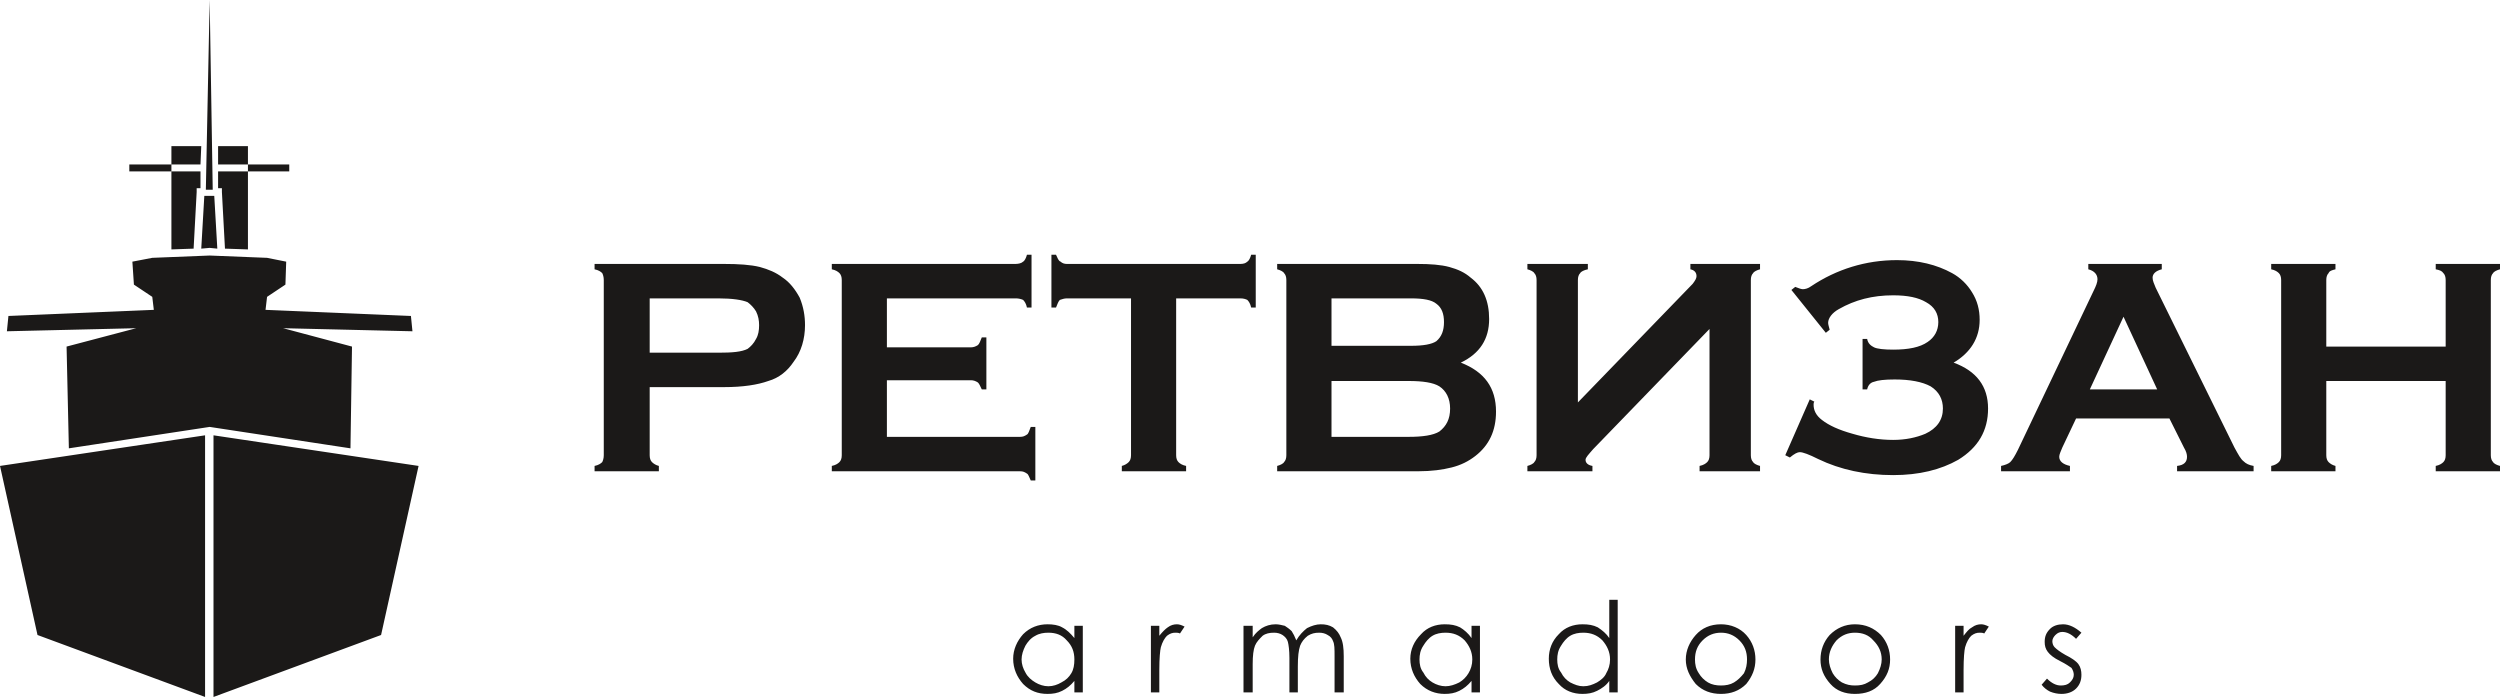 <?xml version="1.0" encoding="UTF-8"?> <svg xmlns="http://www.w3.org/2000/svg" width="165" height="46" viewBox="0 0 165 46" fill="none"><path fill-rule="evenodd" clip-rule="evenodd" d="M161.414 25.146H153.535V30.044C153.535 30.246 153.586 30.397 153.687 30.498C153.788 30.599 153.939 30.7 154.141 30.751V31.104H149.899V30.751C150.152 30.7 150.303 30.599 150.404 30.498C150.505 30.397 150.556 30.246 150.556 30.044V18.481C150.556 18.279 150.505 18.127 150.404 18.026C150.303 17.925 150.152 17.824 149.899 17.774V17.42H154.141V17.774C153.939 17.824 153.737 17.875 153.687 18.026C153.586 18.127 153.535 18.279 153.535 18.481V22.874H161.414V18.481C161.414 18.279 161.364 18.127 161.263 18.026C161.162 17.875 161.01 17.824 160.758 17.774V17.42H165V17.774C164.798 17.824 164.596 17.925 164.545 18.026C164.444 18.127 164.394 18.279 164.394 18.481V30.044C164.394 30.246 164.444 30.397 164.545 30.498C164.596 30.599 164.798 30.7 165 30.751V31.104H160.758V30.751C161.01 30.7 161.162 30.599 161.263 30.498C161.364 30.397 161.414 30.246 161.414 30.044V25.146ZM142.374 25.701L140.152 20.904L137.929 25.701H142.374ZM143.182 27.62H137.02L136.111 29.539C136.01 29.791 135.909 29.993 135.909 30.145C135.909 30.448 136.162 30.65 136.616 30.751V31.104H132.071V30.751C132.323 30.7 132.576 30.599 132.677 30.498C132.828 30.347 132.98 30.094 133.182 29.69L138.182 19.188C138.333 18.885 138.434 18.632 138.434 18.43C138.434 18.127 138.232 17.875 137.828 17.774V17.42H142.677V17.774C142.273 17.875 142.071 18.077 142.071 18.329C142.071 18.531 142.172 18.733 142.273 18.986L147.475 29.539C147.727 29.993 147.879 30.296 148.081 30.448C148.232 30.599 148.434 30.7 148.737 30.751V31.104H143.687V30.751C144.141 30.7 144.343 30.498 144.343 30.145C144.343 29.993 144.293 29.791 144.141 29.539L143.182 27.62ZM128.939 23.934C130.455 24.49 131.212 25.5 131.212 26.964C131.212 28.428 130.556 29.539 129.242 30.347C128.081 31.003 126.667 31.357 124.949 31.357C123.131 31.357 121.465 31.003 120 30.296C119.394 29.993 118.99 29.842 118.788 29.842C118.636 29.842 118.434 29.943 118.131 30.195L117.828 30.044L119.444 26.358L119.747 26.509C119.697 26.56 119.697 26.661 119.697 26.711C119.697 27.065 119.848 27.418 120.253 27.721C120.707 28.075 121.364 28.378 122.273 28.63C123.131 28.883 124.04 29.034 124.949 29.034C125.758 29.034 126.465 28.883 127.071 28.63C127.828 28.277 128.232 27.721 128.232 26.964C128.232 26.358 127.98 25.853 127.424 25.5C126.869 25.197 126.061 25.045 125.051 25.045C124.394 25.045 123.939 25.096 123.687 25.197C123.434 25.247 123.283 25.449 123.232 25.701H122.929V22.369H123.232C123.283 22.672 123.485 22.823 123.687 22.924C123.889 23.025 124.343 23.076 124.949 23.076C125.96 23.076 126.717 22.924 127.222 22.571C127.677 22.268 127.929 21.813 127.929 21.258C127.929 20.703 127.677 20.248 127.121 19.945C126.616 19.642 125.909 19.491 124.949 19.491C123.586 19.491 122.424 19.794 121.364 20.4C120.909 20.652 120.657 21.006 120.657 21.308C120.657 21.409 120.707 21.561 120.758 21.763L120.505 21.965L118.232 19.137L118.485 18.935C118.737 19.036 118.889 19.087 118.99 19.087C119.141 19.087 119.343 19.036 119.545 18.885C121.212 17.774 123.131 17.168 125.202 17.168C126.616 17.168 127.828 17.471 128.838 18.026C129.394 18.329 129.848 18.784 130.152 19.289C130.505 19.844 130.657 20.45 130.657 21.107C130.657 22.318 130.051 23.278 128.939 23.934ZM87.879 28.832H92.98C93.889 28.832 94.596 28.731 95 28.479C95.454 28.125 95.707 27.671 95.707 26.964C95.707 26.307 95.454 25.802 95 25.5C94.596 25.247 93.889 25.146 92.98 25.146H87.879V28.832ZM87.879 22.823H93.131C93.939 22.823 94.495 22.722 94.798 22.52C95.151 22.217 95.303 21.813 95.303 21.258C95.303 20.703 95.151 20.299 94.798 20.046C94.495 19.794 93.939 19.693 93.131 19.693H87.879V22.823ZM96.414 23.934C97.98 24.54 98.737 25.6 98.737 27.166C98.737 28.428 98.283 29.387 97.374 30.094C96.919 30.448 96.414 30.7 95.808 30.852C95.202 31.003 94.495 31.104 93.586 31.104H84.293V30.751C84.495 30.7 84.697 30.599 84.748 30.498C84.849 30.397 84.899 30.246 84.899 30.044V18.481C84.899 18.279 84.849 18.127 84.748 18.026C84.697 17.925 84.495 17.824 84.293 17.774V17.42H93.535C94.394 17.42 95.101 17.471 95.657 17.622C96.212 17.774 96.667 17.976 97.071 18.329C97.879 18.935 98.283 19.844 98.283 21.056C98.283 22.369 97.677 23.328 96.414 23.934ZM77.626 19.693V30.044C77.626 30.246 77.677 30.397 77.778 30.498C77.879 30.599 78.03 30.7 78.283 30.751V31.104H74.04V30.751C74.242 30.7 74.394 30.599 74.495 30.498C74.596 30.397 74.647 30.246 74.647 30.044V19.693H70.404C70.252 19.693 70.101 19.743 69.95 19.794C69.849 19.895 69.798 20.046 69.697 20.299H69.394V16.814H69.697C69.798 17.017 69.849 17.218 70 17.269C70.101 17.37 70.252 17.42 70.404 17.42H81.869C82.071 17.42 82.222 17.37 82.323 17.269C82.424 17.218 82.525 17.017 82.576 16.814H82.879V20.299H82.576C82.525 20.046 82.424 19.895 82.323 19.794C82.222 19.743 82.071 19.693 81.869 19.693H77.626ZM58.535 25.096V28.832H67.323C67.525 28.832 67.626 28.782 67.778 28.681C67.879 28.63 67.929 28.428 68.03 28.176H68.333V31.71H68.03C67.929 31.508 67.879 31.306 67.778 31.256C67.626 31.155 67.525 31.104 67.323 31.104H54.899V30.751C55.151 30.7 55.303 30.599 55.404 30.498C55.505 30.397 55.556 30.246 55.556 30.044V18.481C55.556 18.279 55.505 18.127 55.404 18.026C55.303 17.925 55.151 17.824 54.899 17.774V17.42H67.02C67.222 17.42 67.424 17.37 67.525 17.269C67.626 17.218 67.727 17.017 67.778 16.814H68.081V20.299H67.778C67.727 20.046 67.626 19.895 67.525 19.794C67.424 19.743 67.222 19.693 67.071 19.693H58.535V22.924H64.091C64.242 22.924 64.394 22.874 64.546 22.773C64.647 22.672 64.697 22.52 64.798 22.268H65.101V25.701H64.798C64.697 25.5 64.647 25.348 64.546 25.247C64.394 25.146 64.242 25.096 64.091 25.096H58.535ZM42.879 23.278H47.424C48.333 23.278 48.939 23.227 49.343 23.025C49.545 22.874 49.748 22.672 49.899 22.369C50.05 22.116 50.101 21.813 50.101 21.46C50.101 21.157 50.05 20.854 49.899 20.551C49.748 20.299 49.545 20.097 49.343 19.945C48.99 19.794 48.333 19.693 47.424 19.693H42.879V23.278ZM112.828 21.712V30.044C112.828 30.246 112.778 30.397 112.677 30.498C112.576 30.599 112.424 30.7 112.172 30.751V31.104H116.162V30.751C115.96 30.7 115.758 30.599 115.707 30.498C115.606 30.397 115.556 30.246 115.556 30.044V18.481C115.556 18.279 115.606 18.127 115.707 18.026C115.758 17.925 115.96 17.824 116.162 17.774V17.42H111.566V17.774C111.818 17.824 111.97 17.976 111.97 18.228C111.97 18.38 111.869 18.531 111.717 18.733L104.141 26.56V18.481C104.141 18.279 104.192 18.127 104.293 18.026C104.343 17.925 104.545 17.824 104.798 17.774V17.42H100.808V17.774C101.01 17.824 101.212 17.925 101.263 18.026C101.364 18.127 101.414 18.279 101.414 18.481V30.044C101.414 30.246 101.364 30.397 101.263 30.498C101.212 30.599 101.01 30.7 100.808 30.751V31.104H105.101V30.751C104.798 30.7 104.646 30.549 104.646 30.347C104.646 30.195 104.848 29.993 105.152 29.64L112.828 21.712ZM42.879 25.55V30.044C42.879 30.246 42.929 30.397 43.03 30.498C43.131 30.599 43.283 30.7 43.485 30.751V31.104H39.242V30.751C39.495 30.7 39.647 30.599 39.748 30.498C39.798 30.397 39.849 30.246 39.849 30.044V18.481C39.849 18.279 39.798 18.127 39.748 18.026C39.647 17.925 39.495 17.824 39.242 17.774V17.42H47.778C48.737 17.42 49.545 17.471 50.151 17.622C50.707 17.774 51.212 17.976 51.667 18.329C52.121 18.632 52.475 19.087 52.778 19.642C53.03 20.248 53.131 20.854 53.131 21.46C53.131 22.369 52.879 23.227 52.374 23.884C51.97 24.49 51.414 24.944 50.707 25.146C50 25.398 49.04 25.55 47.778 25.55H42.879ZM137.374 41.758L137.02 42.163C136.717 41.859 136.414 41.708 136.111 41.708C135.96 41.708 135.808 41.758 135.657 41.91C135.556 42.011 135.455 42.163 135.455 42.314C135.455 42.465 135.505 42.617 135.606 42.718C135.758 42.869 135.96 43.021 136.313 43.223C136.717 43.425 137.02 43.627 137.172 43.829C137.323 44.031 137.374 44.283 137.374 44.536C137.374 44.889 137.273 45.192 137.02 45.445C136.768 45.697 136.414 45.798 136.061 45.798C135.808 45.798 135.556 45.748 135.303 45.647C135.101 45.546 134.899 45.394 134.747 45.192L135.101 44.788C135.404 45.091 135.707 45.243 136.01 45.243C136.263 45.243 136.465 45.192 136.616 45.041C136.768 44.889 136.869 44.738 136.869 44.536C136.869 44.384 136.818 44.233 136.717 44.081C136.566 43.98 136.364 43.829 135.96 43.627C135.556 43.425 135.303 43.223 135.152 43.021C135 42.819 134.949 42.617 134.949 42.364C134.949 42.011 135.05 41.758 135.303 41.506C135.505 41.304 135.808 41.203 136.162 41.203C136.566 41.203 136.97 41.405 137.374 41.758ZM129.04 41.304H129.596V41.961C129.798 41.708 129.949 41.506 130.152 41.405C130.354 41.254 130.556 41.203 130.758 41.203C130.909 41.203 131.061 41.254 131.263 41.355L130.96 41.809C130.859 41.758 130.758 41.758 130.657 41.758C130.455 41.758 130.303 41.809 130.101 41.961C129.949 42.112 129.798 42.364 129.697 42.718C129.646 42.92 129.596 43.425 129.596 44.233V45.697H129.04V41.304ZM122.424 41.758C121.97 41.758 121.566 41.91 121.212 42.263C120.909 42.617 120.707 43.021 120.707 43.526C120.707 43.829 120.808 44.132 120.96 44.435C121.111 44.687 121.313 44.889 121.566 45.041C121.869 45.192 122.121 45.243 122.424 45.243C122.778 45.243 123.03 45.192 123.283 45.041C123.586 44.889 123.788 44.687 123.939 44.435C124.091 44.132 124.192 43.829 124.192 43.526C124.192 43.021 123.99 42.617 123.636 42.263C123.333 41.91 122.929 41.758 122.424 41.758ZM122.424 41.203C123.131 41.203 123.687 41.456 124.141 41.91C124.545 42.364 124.747 42.92 124.747 43.526C124.747 44.132 124.545 44.637 124.091 45.142C123.687 45.596 123.131 45.798 122.424 45.798C121.768 45.798 121.212 45.596 120.808 45.142C120.354 44.637 120.152 44.132 120.152 43.526C120.152 42.92 120.354 42.364 120.758 41.91C121.212 41.456 121.768 41.203 122.424 41.203ZM113.586 41.758C113.131 41.758 112.727 41.91 112.374 42.263C112.02 42.617 111.869 43.021 111.869 43.526C111.869 43.829 111.919 44.132 112.121 44.435C112.273 44.687 112.475 44.889 112.727 45.041C112.98 45.192 113.283 45.243 113.586 45.243C113.889 45.243 114.192 45.192 114.444 45.041C114.697 44.889 114.899 44.687 115.101 44.435C115.253 44.132 115.303 43.829 115.303 43.526C115.303 43.021 115.152 42.617 114.798 42.263C114.444 41.91 114.04 41.758 113.586 41.758ZM113.586 41.203C114.242 41.203 114.848 41.456 115.253 41.91C115.657 42.364 115.859 42.92 115.859 43.526C115.859 44.132 115.657 44.637 115.253 45.142C114.798 45.596 114.242 45.798 113.586 45.798C112.929 45.798 112.374 45.596 111.919 45.142C111.515 44.637 111.263 44.132 111.263 43.526C111.263 42.92 111.515 42.364 111.919 41.91C112.323 41.456 112.879 41.203 113.586 41.203ZM104.495 41.758C104.192 41.758 103.889 41.809 103.636 41.961C103.384 42.112 103.182 42.364 103.03 42.617C102.828 42.92 102.778 43.223 102.778 43.526C102.778 43.829 102.828 44.132 103.03 44.384C103.182 44.687 103.384 44.889 103.636 45.041C103.939 45.192 104.192 45.293 104.495 45.293C104.848 45.293 105.101 45.192 105.404 45.041C105.657 44.889 105.909 44.687 106.01 44.435C106.162 44.182 106.263 43.879 106.263 43.526C106.263 43.021 106.061 42.617 105.758 42.263C105.404 41.91 105 41.758 104.495 41.758ZM106.768 39.587V45.697H106.212V44.94C106.01 45.243 105.707 45.445 105.404 45.596C105.101 45.748 104.798 45.798 104.444 45.798C103.838 45.798 103.283 45.596 102.879 45.142C102.424 44.687 102.222 44.132 102.222 43.475C102.222 42.869 102.424 42.314 102.879 41.859C103.283 41.405 103.838 41.203 104.444 41.203C104.848 41.203 105.152 41.254 105.455 41.405C105.758 41.607 106.01 41.809 106.212 42.112V39.587H106.768ZM95.404 41.758C95.101 41.758 94.798 41.809 94.545 41.961C94.293 42.112 94.091 42.364 93.939 42.617C93.737 42.92 93.687 43.223 93.687 43.526C93.687 43.829 93.737 44.132 93.939 44.384C94.091 44.687 94.293 44.889 94.545 45.041C94.798 45.192 95.101 45.293 95.404 45.293C95.707 45.293 96.01 45.192 96.313 45.041C96.566 44.889 96.768 44.687 96.919 44.435C97.071 44.182 97.172 43.879 97.172 43.526C97.172 43.021 96.97 42.617 96.667 42.263C96.313 41.91 95.909 41.758 95.404 41.758ZM97.677 41.304V45.697H97.121V44.94C96.869 45.243 96.616 45.445 96.313 45.596C96.01 45.748 95.707 45.798 95.353 45.798C94.748 45.798 94.192 45.596 93.737 45.142C93.333 44.687 93.081 44.132 93.081 43.475C93.081 42.869 93.333 42.314 93.788 41.859C94.192 41.405 94.748 41.203 95.353 41.203C95.758 41.203 96.061 41.254 96.364 41.405C96.616 41.556 96.919 41.809 97.121 42.112V41.304H97.677ZM82.071 41.304H82.677V42.062C82.879 41.758 83.081 41.607 83.283 41.456C83.535 41.304 83.838 41.203 84.192 41.203C84.394 41.203 84.596 41.254 84.798 41.304C84.95 41.405 85.101 41.506 85.252 41.657C85.353 41.809 85.454 42.011 85.555 42.263C85.758 41.91 86.01 41.657 86.263 41.456C86.566 41.304 86.869 41.203 87.172 41.203C87.475 41.203 87.727 41.254 87.98 41.405C88.232 41.607 88.384 41.809 88.485 42.062C88.636 42.364 88.687 42.768 88.687 43.324V45.697H88.081V43.324C88.081 42.819 88.081 42.516 87.98 42.314C87.929 42.163 87.828 42.011 87.626 41.91C87.475 41.809 87.273 41.758 87.071 41.758C86.768 41.758 86.566 41.809 86.313 41.961C86.061 42.163 85.909 42.364 85.808 42.617C85.707 42.92 85.657 43.324 85.657 43.98V45.697H85.101V43.425C85.101 42.92 85.05 42.566 85 42.364C84.95 42.163 84.798 42.011 84.647 41.91C84.495 41.809 84.293 41.758 84.091 41.758C83.788 41.758 83.535 41.809 83.333 41.961C83.131 42.163 82.929 42.364 82.828 42.617C82.727 42.869 82.677 43.273 82.677 43.829V45.697H82.071V41.304ZM75.96 41.304H76.515V41.961C76.717 41.708 76.919 41.506 77.071 41.405C77.273 41.254 77.475 41.203 77.677 41.203C77.828 41.203 77.98 41.254 78.182 41.355L77.879 41.809C77.778 41.758 77.677 41.758 77.576 41.758C77.374 41.758 77.222 41.809 77.02 41.961C76.869 42.112 76.717 42.364 76.616 42.718C76.566 42.92 76.515 43.425 76.515 44.233V45.697H75.96V41.304ZM69.192 41.758C68.889 41.758 68.586 41.809 68.333 41.961C68.03 42.112 67.828 42.364 67.677 42.617C67.525 42.92 67.424 43.223 67.424 43.526C67.424 43.829 67.525 44.132 67.677 44.384C67.828 44.687 68.081 44.889 68.333 45.041C68.586 45.192 68.889 45.293 69.192 45.293C69.495 45.293 69.798 45.192 70.05 45.041C70.353 44.889 70.556 44.687 70.707 44.435C70.859 44.182 70.909 43.879 70.909 43.526C70.909 43.021 70.758 42.617 70.404 42.263C70.101 41.91 69.697 41.758 69.192 41.758ZM2.475 41.91L13.535 46V28.731L0 30.751L2.475 41.91ZM25.151 41.91L14.091 46V28.731L27.626 30.751L25.151 41.91ZM14.343 16.41L13.838 16.36L13.283 16.41L13.485 12.927H13.535H13.838H14.091H14.141L14.343 16.41ZM13.586 12.523L13.838 0L14.04 12.523H13.838H13.586ZM16.364 10.856H19.091V11.311H16.364V16.461L14.848 16.41L14.646 12.674V12.421H14.394V11.311H16.364V10.856H14.394V9.644H16.364V10.856ZM13.283 9.644L13.232 10.856H11.313V11.311H13.232V12.421H12.98V12.674L12.778 16.41L11.313 16.461V11.311H8.535V10.856H11.313V9.644H13.283ZM4.545 29.59L13.838 28.176L23.131 29.59L23.232 22.874L18.687 21.662L27.222 21.864L27.121 20.854L17.525 20.45L17.626 19.592L18.838 18.784L18.889 17.269L17.626 17.017L13.838 16.865L10.05 17.017L8.737 17.269L8.838 18.784L10.05 19.592L10.152 20.45L0.556 20.854L0.455 21.864L8.99 21.662L4.394 22.874L4.545 29.59ZM71.465 41.304V45.697H70.909V44.94C70.657 45.243 70.404 45.445 70.101 45.596C69.798 45.748 69.495 45.798 69.141 45.798C68.485 45.798 67.98 45.596 67.525 45.142C67.121 44.687 66.869 44.132 66.869 43.475C66.869 42.869 67.121 42.314 67.525 41.859C67.98 41.405 68.535 41.203 69.141 41.203C69.495 41.203 69.849 41.254 70.101 41.405C70.404 41.556 70.657 41.809 70.909 42.112V41.304H71.465Z" fill="#1B1918"></path></svg> 